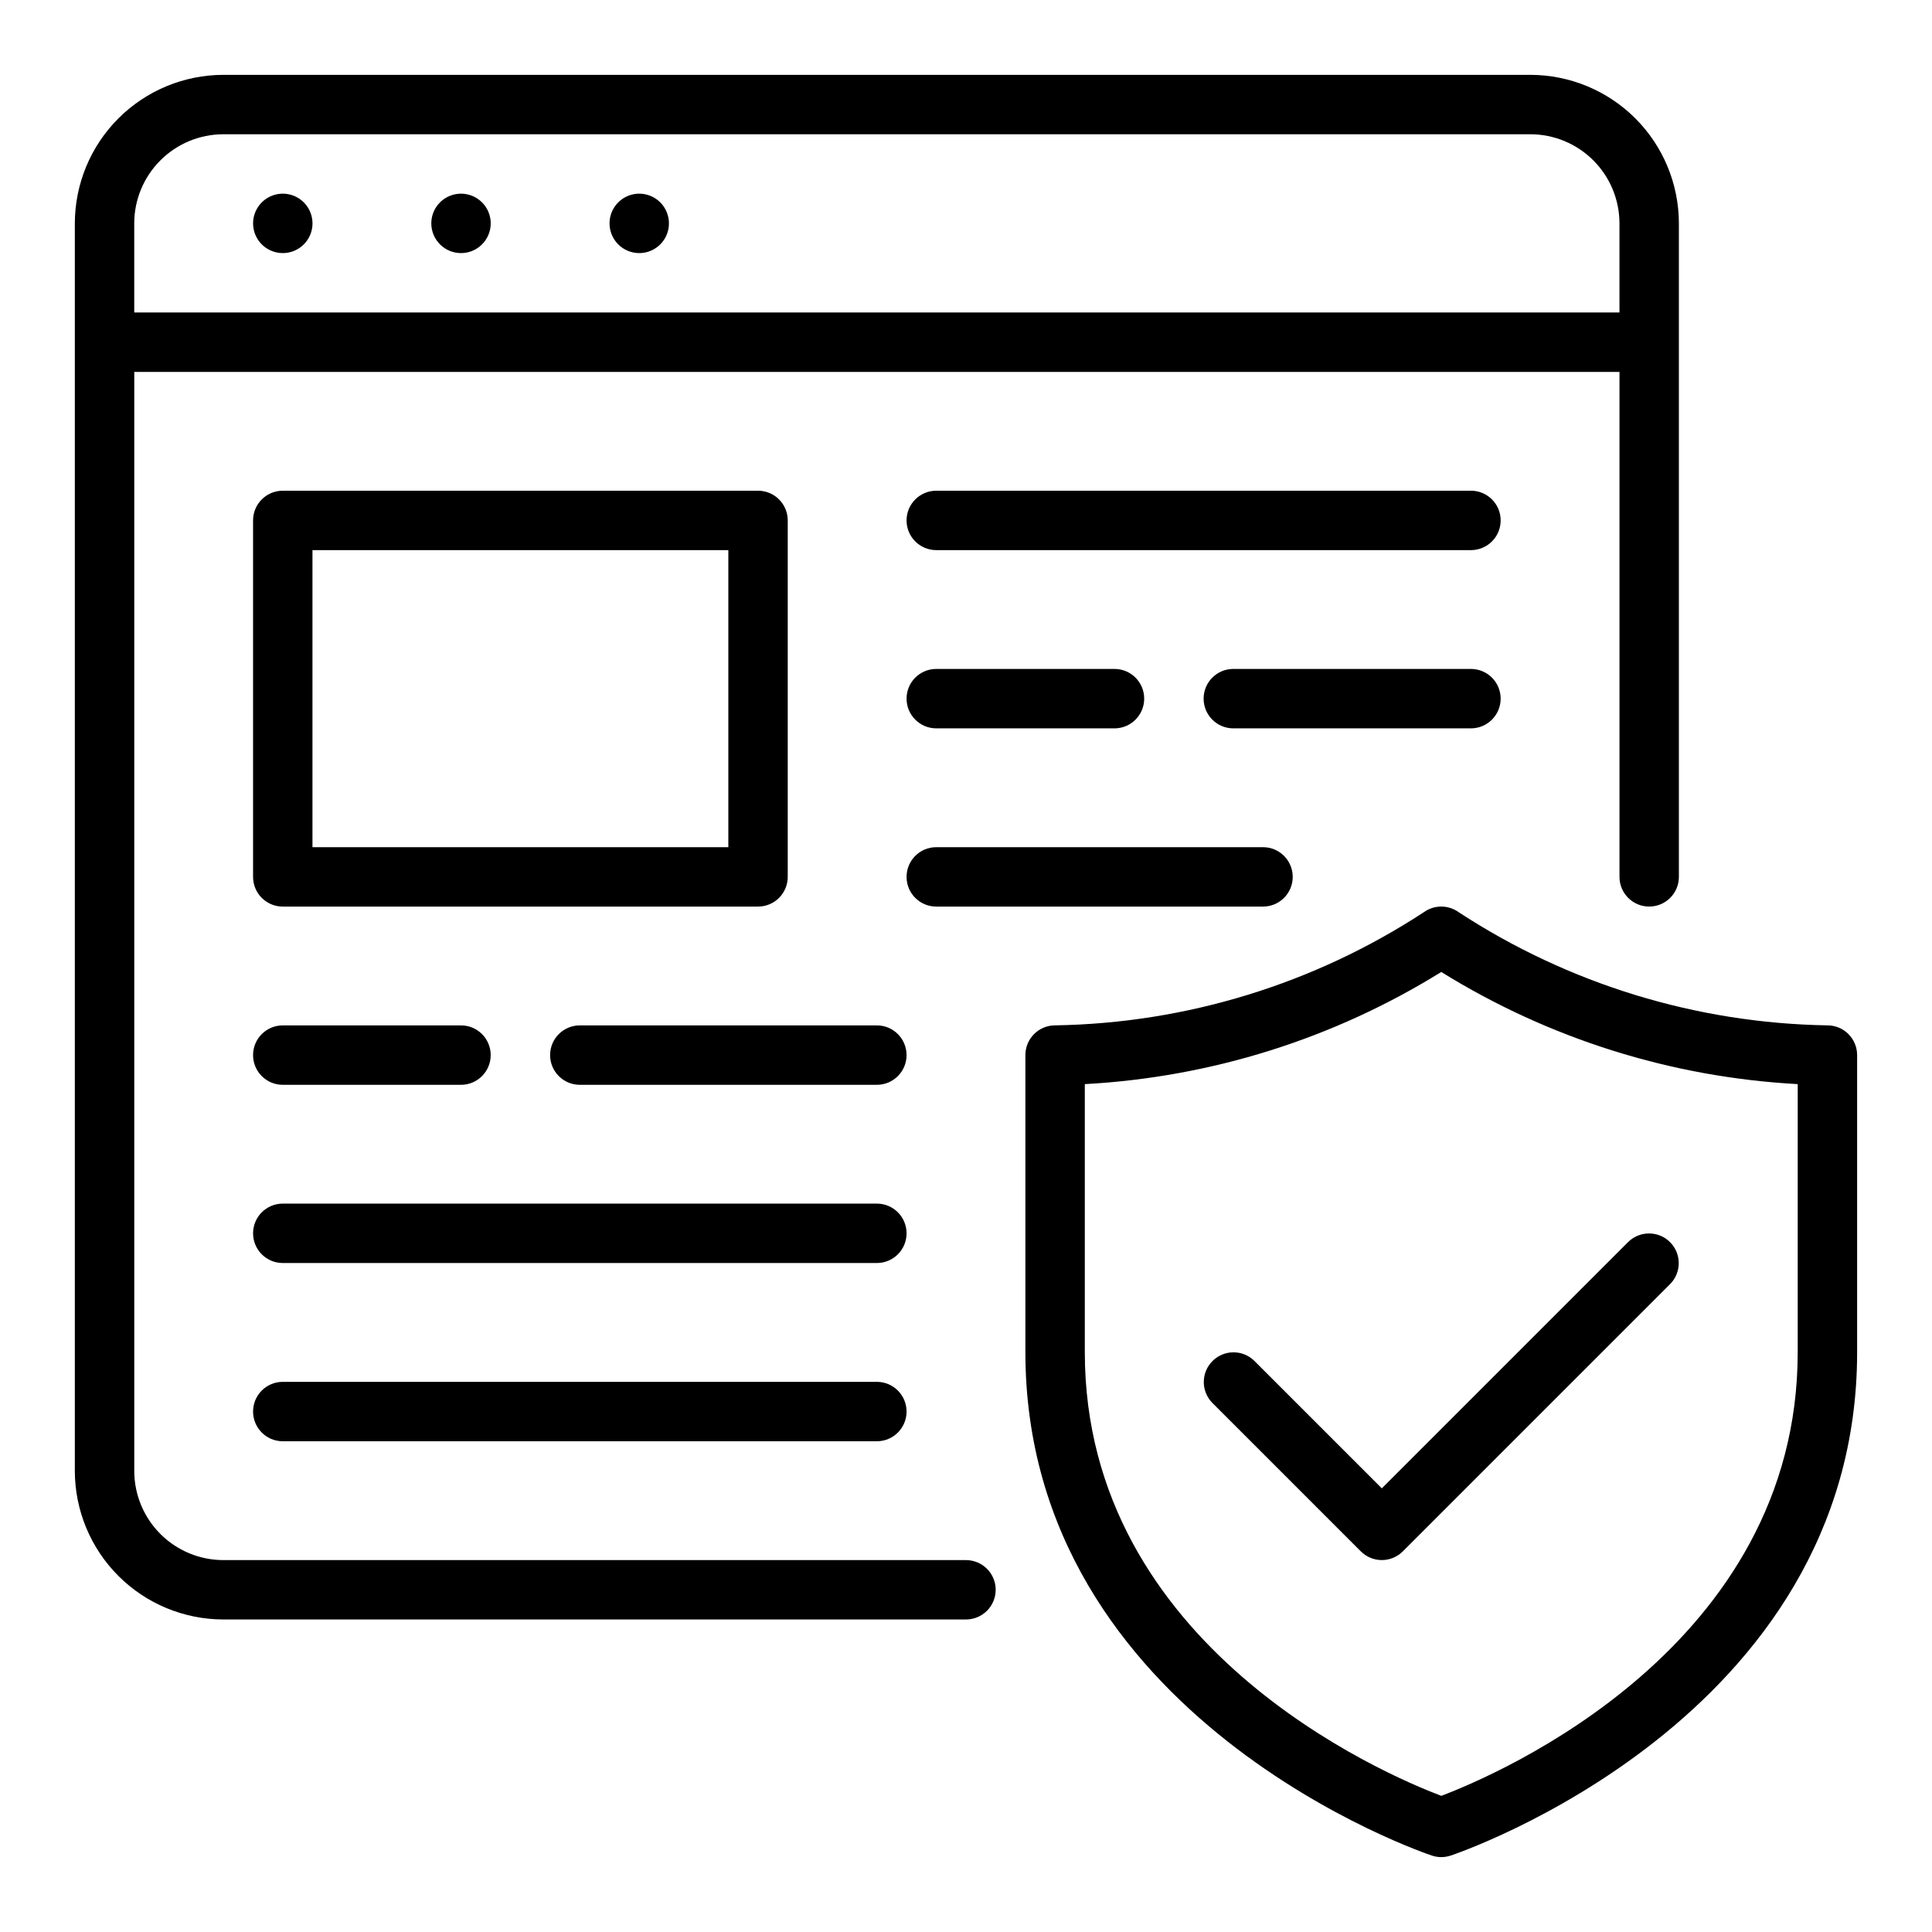 <?xml version="1.0" encoding="UTF-8"?>
<!-- Uploaded to: SVG Find, www.svgrepo.com, Generator: SVG Find Mixer Tools -->
<svg fill="#000000" width="800px" height="800px" version="1.1" viewBox="144 144 512 512" xmlns="http://www.w3.org/2000/svg">
 <path d="m211.07 203.2c0-3.184 1.918-6.055 4.859-7.273 2.941-1.219 6.328-0.547 8.578 1.707 2.25 2.25 2.926 5.637 1.707 8.578-1.219 2.941-4.09 4.859-7.273 4.859-4.348 0-7.871-3.523-7.871-7.871zm55.105 7.871c3.184 0 6.051-1.918 7.269-4.859 1.219-2.941 0.547-6.328-1.703-8.578-2.254-2.254-5.641-2.926-8.582-1.707s-4.859 4.09-4.859 7.273c0 2.086 0.832 4.09 2.309 5.566s3.477 2.305 5.566 2.305zm47.23 0c3.184 0 6.055-1.918 7.273-4.859 1.219-2.941 0.543-6.328-1.707-8.578-2.25-2.254-5.637-2.926-8.578-1.707-2.941 1.219-4.859 4.09-4.859 7.273 0 2.086 0.828 4.09 2.305 5.566 1.477 1.477 3.481 2.305 5.566 2.305zm-102.34 165.31v-94.465c0-4.348 3.523-7.871 7.871-7.871h125.95c2.086 0 4.09 0.828 5.566 2.305 1.477 1.477 2.305 3.481 2.305 5.566v94.465c0 2.086-0.828 4.09-2.305 5.566-1.477 1.477-3.481 2.305-5.566 2.305h-125.95c-4.348 0-7.871-3.523-7.871-7.871zm15.742-7.871h110.21v-78.723h-110.21zm149.57 47.23h-78.719c-4.348 0-7.875 3.523-7.875 7.871 0 4.348 3.527 7.875 7.875 7.875h78.719c4.348 0 7.871-3.527 7.871-7.875 0-4.348-3.523-7.871-7.871-7.871zm-157.44 15.746h47.234c4.348 0 7.871-3.527 7.871-7.875 0-4.348-3.523-7.871-7.871-7.871h-47.234c-4.348 0-7.871 3.523-7.871 7.871 0 4.348 3.523 7.875 7.871 7.875zm157.44 78.719h-157.44c-4.348 0-7.871 3.523-7.871 7.871s3.523 7.871 7.871 7.871h157.44c4.348 0 7.871-3.523 7.871-7.871s-3.523-7.871-7.871-7.871zm15.742-125.95h86.594c4.348 0 7.871-3.523 7.871-7.871 0-4.348-3.523-7.871-7.871-7.871h-86.594c-4.348 0-7.871 3.523-7.871 7.871 0 4.348 3.523 7.871 7.871 7.871zm141.7-110.21h-141.7c-4.348 0-7.871 3.523-7.871 7.871 0 4.348 3.523 7.871 7.871 7.871h141.7c4.348 0 7.871-3.523 7.871-7.871 0-4.348-3.523-7.871-7.871-7.871zm-141.7 62.977h47.234c4.348 0 7.871-3.527 7.871-7.875 0-4.348-3.523-7.871-7.871-7.871h-47.234c-4.348 0-7.871 3.523-7.871 7.871 0 4.348 3.523 7.875 7.871 7.875zm149.57-7.871v-0.004c0-2.086-0.828-4.09-2.305-5.566-1.477-1.473-3.481-2.305-5.566-2.305h-62.977c-4.348 0-7.871 3.523-7.871 7.871 0 4.348 3.523 7.875 7.871 7.875h62.977c2.086 0 4.09-0.832 5.566-2.309 1.477-1.473 2.305-3.477 2.305-5.566zm-165.31 133.82h-157.44c-4.348 0-7.871 3.523-7.871 7.871s3.523 7.871 7.871 7.871h157.44c4.348 0 7.871-3.523 7.871-7.871s-3.523-7.871-7.871-7.871zm259.78-39.359v78.719c0 97.375-106.7 133.09-107.78 133.44l-0.004-0.004c-1.578 0.516-3.277 0.516-4.856 0-1.078-0.348-107.78-36.066-107.78-133.44v-78.723c0-4.348 3.523-7.871 7.871-7.871 34.754-0.562 68.633-10.961 97.719-29.988 2.758-1.992 6.481-1.992 9.238 0 29.086 19.027 62.965 29.426 97.719 29.988 2.086 0 4.09 0.828 5.566 2.305 1.473 1.477 2.305 3.481 2.305 5.566zm-15.742 7.695-0.004-0.004c-33.484-1.812-65.973-12.035-94.465-29.719-28.488 17.684-60.977 27.906-94.461 29.719v71.027c0 78.105 79.422 111.89 94.465 117.59 15.039-5.695 94.461-39.48 94.461-117.59zm-212.55 134c0 2.086-0.828 4.09-2.305 5.566-1.477 1.477-3.481 2.305-5.566 2.305h-196.8c-10.438-0.012-20.441-4.164-27.82-11.543s-11.527-17.383-11.543-27.816v-330.62c0.016-10.438 4.164-20.441 11.543-27.82s17.383-11.527 27.82-11.543h346.37c10.438 0.016 20.441 4.164 27.82 11.543 7.379 7.379 11.527 17.383 11.539 27.82v173.18c0 4.348-3.523 7.871-7.871 7.871-4.348 0-7.871-3.523-7.871-7.871v-133.82h-393.6v291.27c0.008 6.262 2.496 12.262 6.926 16.691 4.426 4.426 10.43 6.918 16.691 6.922h196.8c2.086 0 4.09 0.832 5.566 2.309 1.477 1.477 2.305 3.477 2.305 5.566zm-228.29-362.11v23.617l393.6-0.004v-23.613c-0.008-6.262-2.496-12.266-6.926-16.691-4.426-4.43-10.43-6.918-16.691-6.926h-346.37c-6.262 0.008-12.266 2.496-16.691 6.926-4.43 4.426-6.918 10.43-6.926 16.691zm296.83 301.44c-3.082-3.027-8.027-3.004-11.082 0.051-3.055 3.055-3.078 8-0.051 11.082l39.359 39.359c1.477 1.477 3.481 2.305 5.566 2.305 2.086 0 4.09-0.828 5.566-2.305l70.848-70.848c3.039-3.082 3.023-8.035-0.035-11.098-3.059-3.059-8.016-3.074-11.098-0.035l-65.281 65.281z"/>
</svg>